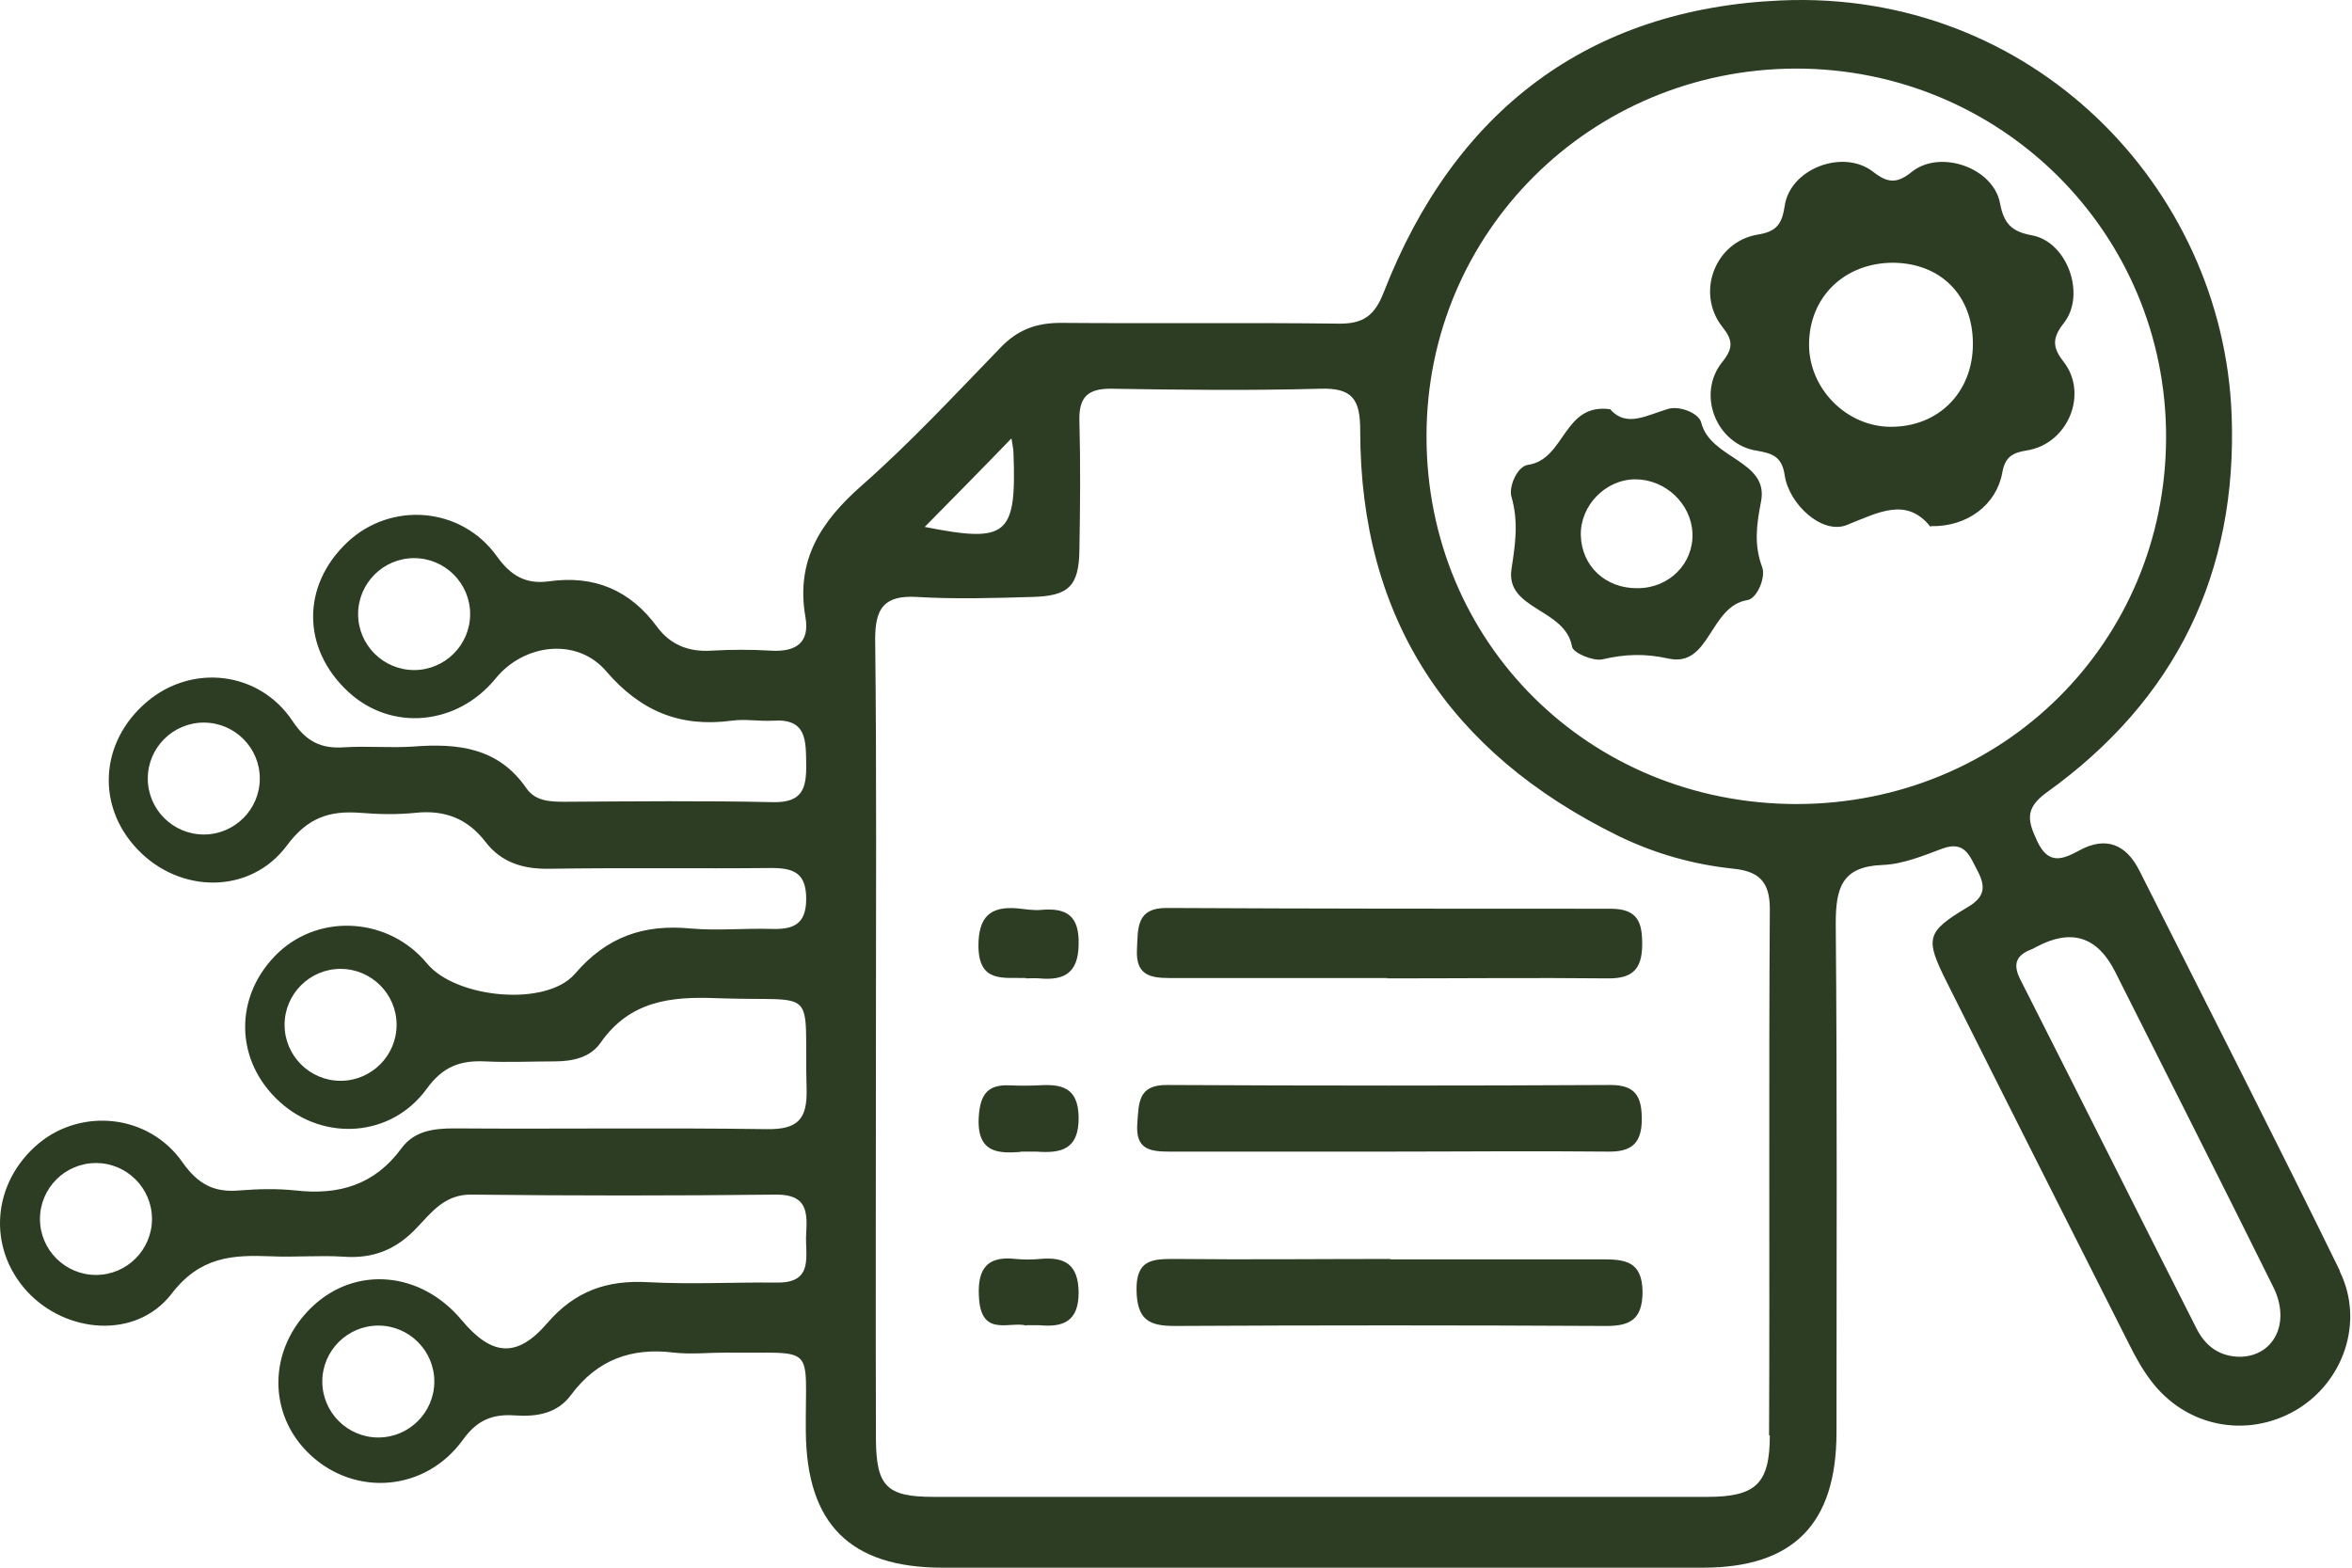 <svg width="177" height="118" viewBox="0 0 177 118" fill="none" xmlns="http://www.w3.org/2000/svg">
<g id="Group">
<path id="Vector" d="M104.428 73.616C98.951 73.616 93.475 73.616 87.998 73.616C86.507 73.616 85.475 73.358 85.561 71.495C85.647 69.862 85.475 68.315 87.855 68.343C98.98 68.401 110.077 68.401 121.203 68.401C123.238 68.401 123.611 69.404 123.582 71.18C123.554 72.985 122.808 73.644 121.059 73.644C115.496 73.587 109.934 73.644 104.371 73.644L104.428 73.616Z" fill="#2D3D24"/>
<path id="Vector_2" d="M104.399 86.682C98.922 86.682 93.445 86.682 87.969 86.682C86.449 86.682 85.445 86.453 85.589 84.561C85.704 82.985 85.646 81.639 87.854 81.667C98.98 81.725 110.105 81.725 121.202 81.667C123.094 81.667 123.553 82.556 123.553 84.246C123.553 86.051 122.779 86.71 121.03 86.682C115.467 86.624 109.904 86.682 104.342 86.682H104.399Z" fill="#2D3D24"/>
<path id="Vector_3" d="M104.628 94.791C109.933 94.791 115.237 94.791 120.542 94.791C122.263 94.791 123.582 94.905 123.61 97.226C123.61 99.404 122.578 99.834 120.714 99.805C109.933 99.748 99.151 99.748 88.37 99.805C86.449 99.805 85.588 99.318 85.531 97.169C85.474 94.762 86.764 94.762 88.456 94.762C93.847 94.819 99.237 94.762 104.628 94.762V94.791Z" fill="#2D3D24"/>
<path id="Vector_4" d="M77.216 73.616C75.524 73.558 73.66 74.017 73.632 71.209C73.632 69.031 74.492 68.2 76.557 68.372C77.159 68.429 77.761 68.544 78.363 68.487C80.284 68.315 81.231 68.945 81.173 71.094C81.144 73.243 80.084 73.816 78.22 73.644C77.876 73.616 77.531 73.644 77.187 73.644L77.216 73.616Z" fill="#2D3D24"/>
<path id="Vector_5" d="M76.785 86.71C75.294 86.796 73.459 86.911 73.66 84.017C73.774 82.355 74.348 81.61 76.011 81.696C76.699 81.725 77.416 81.725 78.104 81.696C79.853 81.581 81.144 81.811 81.172 84.103C81.201 86.51 79.882 86.825 77.989 86.682C77.731 86.682 77.473 86.682 76.785 86.682V86.71Z" fill="#2D3D24"/>
<path id="Vector_6" d="M77.245 99.776C76.041 99.433 73.948 100.636 73.689 97.885C73.517 95.822 74.005 94.475 76.442 94.762C77.044 94.819 77.647 94.819 78.249 94.762C80.112 94.59 81.145 95.135 81.173 97.284C81.173 99.461 80.026 99.92 78.22 99.748C77.962 99.748 77.704 99.748 77.245 99.748V99.776Z" fill="#2D3D24"/>
<path id="Vector_7" d="M145.288 39.661C143.482 37.398 141.417 38.544 138.98 39.518C137.116 40.263 134.621 37.942 134.306 35.764C134.105 34.418 133.446 34.131 132.242 33.931C129.173 33.472 127.654 29.69 129.604 27.254C130.435 26.223 130.435 25.621 129.604 24.589C127.596 22.011 129.087 18.171 132.299 17.655C133.704 17.426 134.105 16.853 134.306 15.506C134.708 12.698 138.693 11.18 140.958 12.927C142.048 13.787 142.765 13.844 143.883 12.927C146.005 11.237 149.991 12.612 150.507 15.277C150.794 16.796 151.338 17.426 152.916 17.713C155.582 18.2 156.987 22.183 155.324 24.303C154.464 25.392 154.407 26.108 155.296 27.226C157.188 29.661 155.611 33.415 152.543 33.902C151.424 34.074 150.88 34.418 150.679 35.592C150.249 37.971 148.07 39.661 145.317 39.604L145.288 39.661ZM142.478 19.776C138.808 19.776 136.141 22.355 136.141 25.936C136.141 29.26 138.951 32.097 142.249 32.125C145.862 32.154 148.471 29.547 148.471 25.879C148.471 22.24 146.062 19.804 142.45 19.776H142.478Z" fill="#2D3D24"/>
<path id="Vector_8" d="M121.202 30.836C122.406 32.182 123.897 31.266 125.531 30.779C126.392 30.521 127.854 31.094 128.026 31.81C128.714 34.561 133.13 34.647 132.528 37.741C132.184 39.547 131.983 40.979 132.614 42.698C132.901 43.472 132.212 45.048 131.524 45.163C128.628 45.621 128.714 50.234 125.589 49.575C123.782 49.174 122.291 49.231 120.571 49.633C119.883 49.776 118.392 49.145 118.306 48.687C117.818 45.793 113.288 45.908 113.746 42.842C114.033 40.95 114.291 39.289 113.746 37.398C113.517 36.653 114.176 35.105 114.979 34.991C117.818 34.589 117.617 30.291 121.202 30.807V30.836ZM123.237 44.274C125.617 44.274 127.453 42.412 127.367 40.148C127.281 37.913 125.331 36.079 123.065 36.079C120.829 36.079 118.908 38.056 118.965 40.291C119.022 42.612 120.829 44.303 123.237 44.274Z" fill="#2D3D24"/>
<path id="Vector_9" d="M176.084 95.65C171.152 85.564 166.048 75.564 161.002 65.535C160.027 63.587 158.507 62.899 156.471 64.017C155.21 64.704 154.149 65.106 153.317 63.329C152.629 61.839 152.314 60.894 154.005 59.661C163.726 52.699 168.4 43.128 167.941 31.208C167.281 14.045 152.887 -0.798 134.019 0.033C119.51 0.664 109.446 8.371 104.141 21.982C103.453 23.759 102.593 24.389 100.729 24.36C93.761 24.274 86.793 24.36 79.825 24.303C77.933 24.303 76.528 24.847 75.238 26.223C71.854 29.718 68.528 33.3 64.858 36.538C61.761 39.26 59.868 42.183 60.614 46.452C60.958 48.401 59.868 49.088 58.005 48.974C56.542 48.888 55.051 48.888 53.56 48.974C51.84 49.088 50.463 48.544 49.46 47.197C47.424 44.418 44.728 43.272 41.288 43.759C39.596 43.988 38.449 43.358 37.388 41.867C34.692 38.114 29.416 37.741 26.148 40.807C22.678 44.074 22.707 48.83 26.205 52.068C29.445 55.077 34.406 54.618 37.302 51.065C39.452 48.429 43.438 47.971 45.617 50.521C48.198 53.529 51.18 54.762 55.051 54.246C56.083 54.103 57.144 54.303 58.176 54.246C60.7 54.074 60.642 55.707 60.671 57.484C60.7 59.318 60.413 60.435 58.148 60.378C52.929 60.263 47.711 60.32 42.463 60.349C41.373 60.349 40.284 60.292 39.624 59.346C37.502 56.252 34.434 55.936 31.079 56.194C29.359 56.309 27.581 56.137 25.861 56.252C24.14 56.366 23.022 55.793 22.018 54.275C19.495 50.492 14.42 49.948 11.036 52.842C7.509 55.85 7.223 60.664 10.348 63.931C13.531 67.283 18.836 67.341 21.588 63.644C23.137 61.553 24.771 61.008 27.094 61.18C28.47 61.295 29.904 61.323 31.28 61.18C33.459 60.951 35.18 61.61 36.528 63.358C37.732 64.934 39.366 65.421 41.345 65.392C46.908 65.306 52.499 65.392 58.062 65.335C59.725 65.335 60.671 65.707 60.671 67.656C60.671 69.633 59.639 69.977 58.005 69.919C55.997 69.862 53.99 70.063 52.012 69.891C48.456 69.547 45.675 70.492 43.266 73.3C41.087 75.822 34.291 75.134 32.14 72.527C29.302 69.088 24.169 68.716 20.986 71.667C17.574 74.876 17.603 79.834 21.072 82.957C24.37 85.937 29.445 85.621 32.112 81.954C33.316 80.292 34.606 79.805 36.499 79.891C38.248 79.977 39.968 79.891 41.718 79.891C43.094 79.891 44.442 79.604 45.216 78.458C47.424 75.335 50.463 74.991 53.961 75.134C61.761 75.421 60.499 74.017 60.7 81.983C60.757 84.246 60.04 85.02 57.718 84.991C49.89 84.876 42.033 84.991 34.205 84.934C32.657 84.934 31.194 85.106 30.219 86.424C28.183 89.203 25.488 89.977 22.219 89.604C20.843 89.461 19.438 89.49 18.033 89.604C16.112 89.776 14.907 89.146 13.732 87.484C11.208 83.874 6.162 83.358 2.893 86.08C-0.605 89.031 -0.978 93.902 2.033 97.198C4.957 100.378 10.233 100.837 12.9 97.398C15.051 94.59 17.459 94.447 20.355 94.561C22.191 94.647 24.026 94.475 25.832 94.59C28.097 94.762 29.846 94.046 31.395 92.384C32.484 91.238 33.488 89.891 35.467 89.919C43.123 90.005 50.779 90.005 58.463 89.919C60.757 89.919 60.757 91.266 60.671 92.842C60.556 94.447 61.331 96.596 58.435 96.538C55.223 96.51 51.983 96.682 48.771 96.51C45.675 96.338 43.266 97.169 41.173 99.604C38.879 102.269 36.986 102.04 34.75 99.375C31.682 95.679 26.75 95.249 23.481 98.372C20.155 101.553 20.097 106.481 23.366 109.519C26.75 112.67 32.026 112.269 34.836 108.372C35.925 106.854 37.101 106.424 38.764 106.539C40.399 106.653 41.947 106.395 42.979 104.991C44.929 102.355 47.51 101.41 50.721 101.811C52.012 101.954 53.331 101.811 54.65 101.811C61.56 101.897 60.585 101.008 60.642 107.771C60.7 114.705 63.969 118 70.936 118C80.428 118 89.919 118 99.41 118C108.987 118 118.564 118 128.141 118C134.966 118 138.177 114.705 138.206 107.885C138.206 95.106 138.263 82.298 138.149 69.518C138.149 66.825 138.607 65.22 141.675 65.106C143.195 65.048 144.715 64.418 146.177 63.873C147.898 63.243 148.242 64.475 148.815 65.535C149.446 66.739 149.389 67.512 148.07 68.286C144.944 70.149 144.858 70.636 146.493 73.902C151.052 83.014 155.64 92.097 160.228 101.18C160.686 102.097 161.202 103.043 161.833 103.874C164.443 107.398 169.059 108.315 172.787 106.137C176.342 104.046 177.948 99.519 176.084 95.707V95.65ZM31.166 50.435C28.843 50.435 26.95 48.544 26.95 46.223C26.95 43.902 28.843 42.011 31.166 42.011C33.488 42.011 35.381 43.902 35.381 46.223C35.381 48.544 33.488 50.435 31.166 50.435ZM15.337 62.813C13.015 62.813 11.122 60.922 11.122 58.601C11.122 56.28 13.015 54.389 15.337 54.389C17.66 54.389 19.552 56.28 19.552 58.601C19.552 60.922 17.66 62.813 15.337 62.813ZM25.631 81.352C23.309 81.352 21.416 79.461 21.416 77.14C21.416 74.819 23.309 72.928 25.631 72.928C27.954 72.928 29.846 74.819 29.846 77.14C29.846 79.461 27.954 81.352 25.631 81.352ZM7.223 95.965C4.9 95.965 3.008 94.074 3.008 91.753C3.008 89.432 4.9 87.541 7.223 87.541C9.545 87.541 11.438 89.432 11.438 91.753C11.438 94.074 9.545 95.965 7.223 95.965ZM28.47 108.2C26.148 108.2 24.255 106.309 24.255 103.988C24.255 101.667 26.148 99.776 28.47 99.776C30.793 99.776 32.685 101.667 32.685 103.988C32.685 106.309 30.793 108.2 28.47 108.2ZM76.126 33.042C76.184 33.472 76.27 33.787 76.27 34.102C76.499 40.32 75.811 40.893 69.589 39.661C71.653 37.569 73.804 35.392 76.098 33.014L76.126 33.042ZM133.188 108.029C133.188 111.668 132.156 112.67 128.485 112.67C109.073 112.67 89.661 112.67 70.248 112.67C66.721 112.67 65.947 111.868 65.918 108.344C65.89 98.258 65.918 88.172 65.918 78.086C65.918 68.085 65.976 58.085 65.861 48.085C65.861 45.736 66.578 44.79 69.015 44.933C71.883 45.105 74.75 45.019 77.618 44.933C80.428 44.876 81.202 44.131 81.231 41.352C81.288 38.142 81.317 34.905 81.231 31.695C81.173 29.89 81.861 29.231 83.668 29.26C88.886 29.346 94.105 29.403 99.324 29.26C101.79 29.174 102.363 30.062 102.363 32.412C102.363 46.624 109.102 56.681 121.747 62.899C124.5 64.246 127.424 65.077 130.493 65.392C132.356 65.593 133.188 66.366 133.188 68.401C133.102 81.61 133.188 94.848 133.131 108.057L133.188 108.029ZM135.224 60.521C119.596 60.521 107.324 48.343 107.353 32.813C107.353 17.483 119.711 5.22 135.109 5.162C150.593 5.134 163.038 17.541 163.009 32.928C162.98 48.343 150.736 60.492 135.224 60.521ZM168.629 102.126C167.052 102.126 165.991 101.352 165.303 100.006C160.858 91.238 156.471 82.47 152.027 73.702C151.453 72.555 151.74 71.896 152.858 71.467C153.03 71.409 153.174 71.295 153.317 71.237C155.898 69.881 157.848 70.511 159.167 73.129C163.152 81.066 167.167 88.974 171.095 96.911C172.385 99.547 171.152 102.04 168.629 102.126Z" fill="#2D3D24"/>
</g>
</svg>

